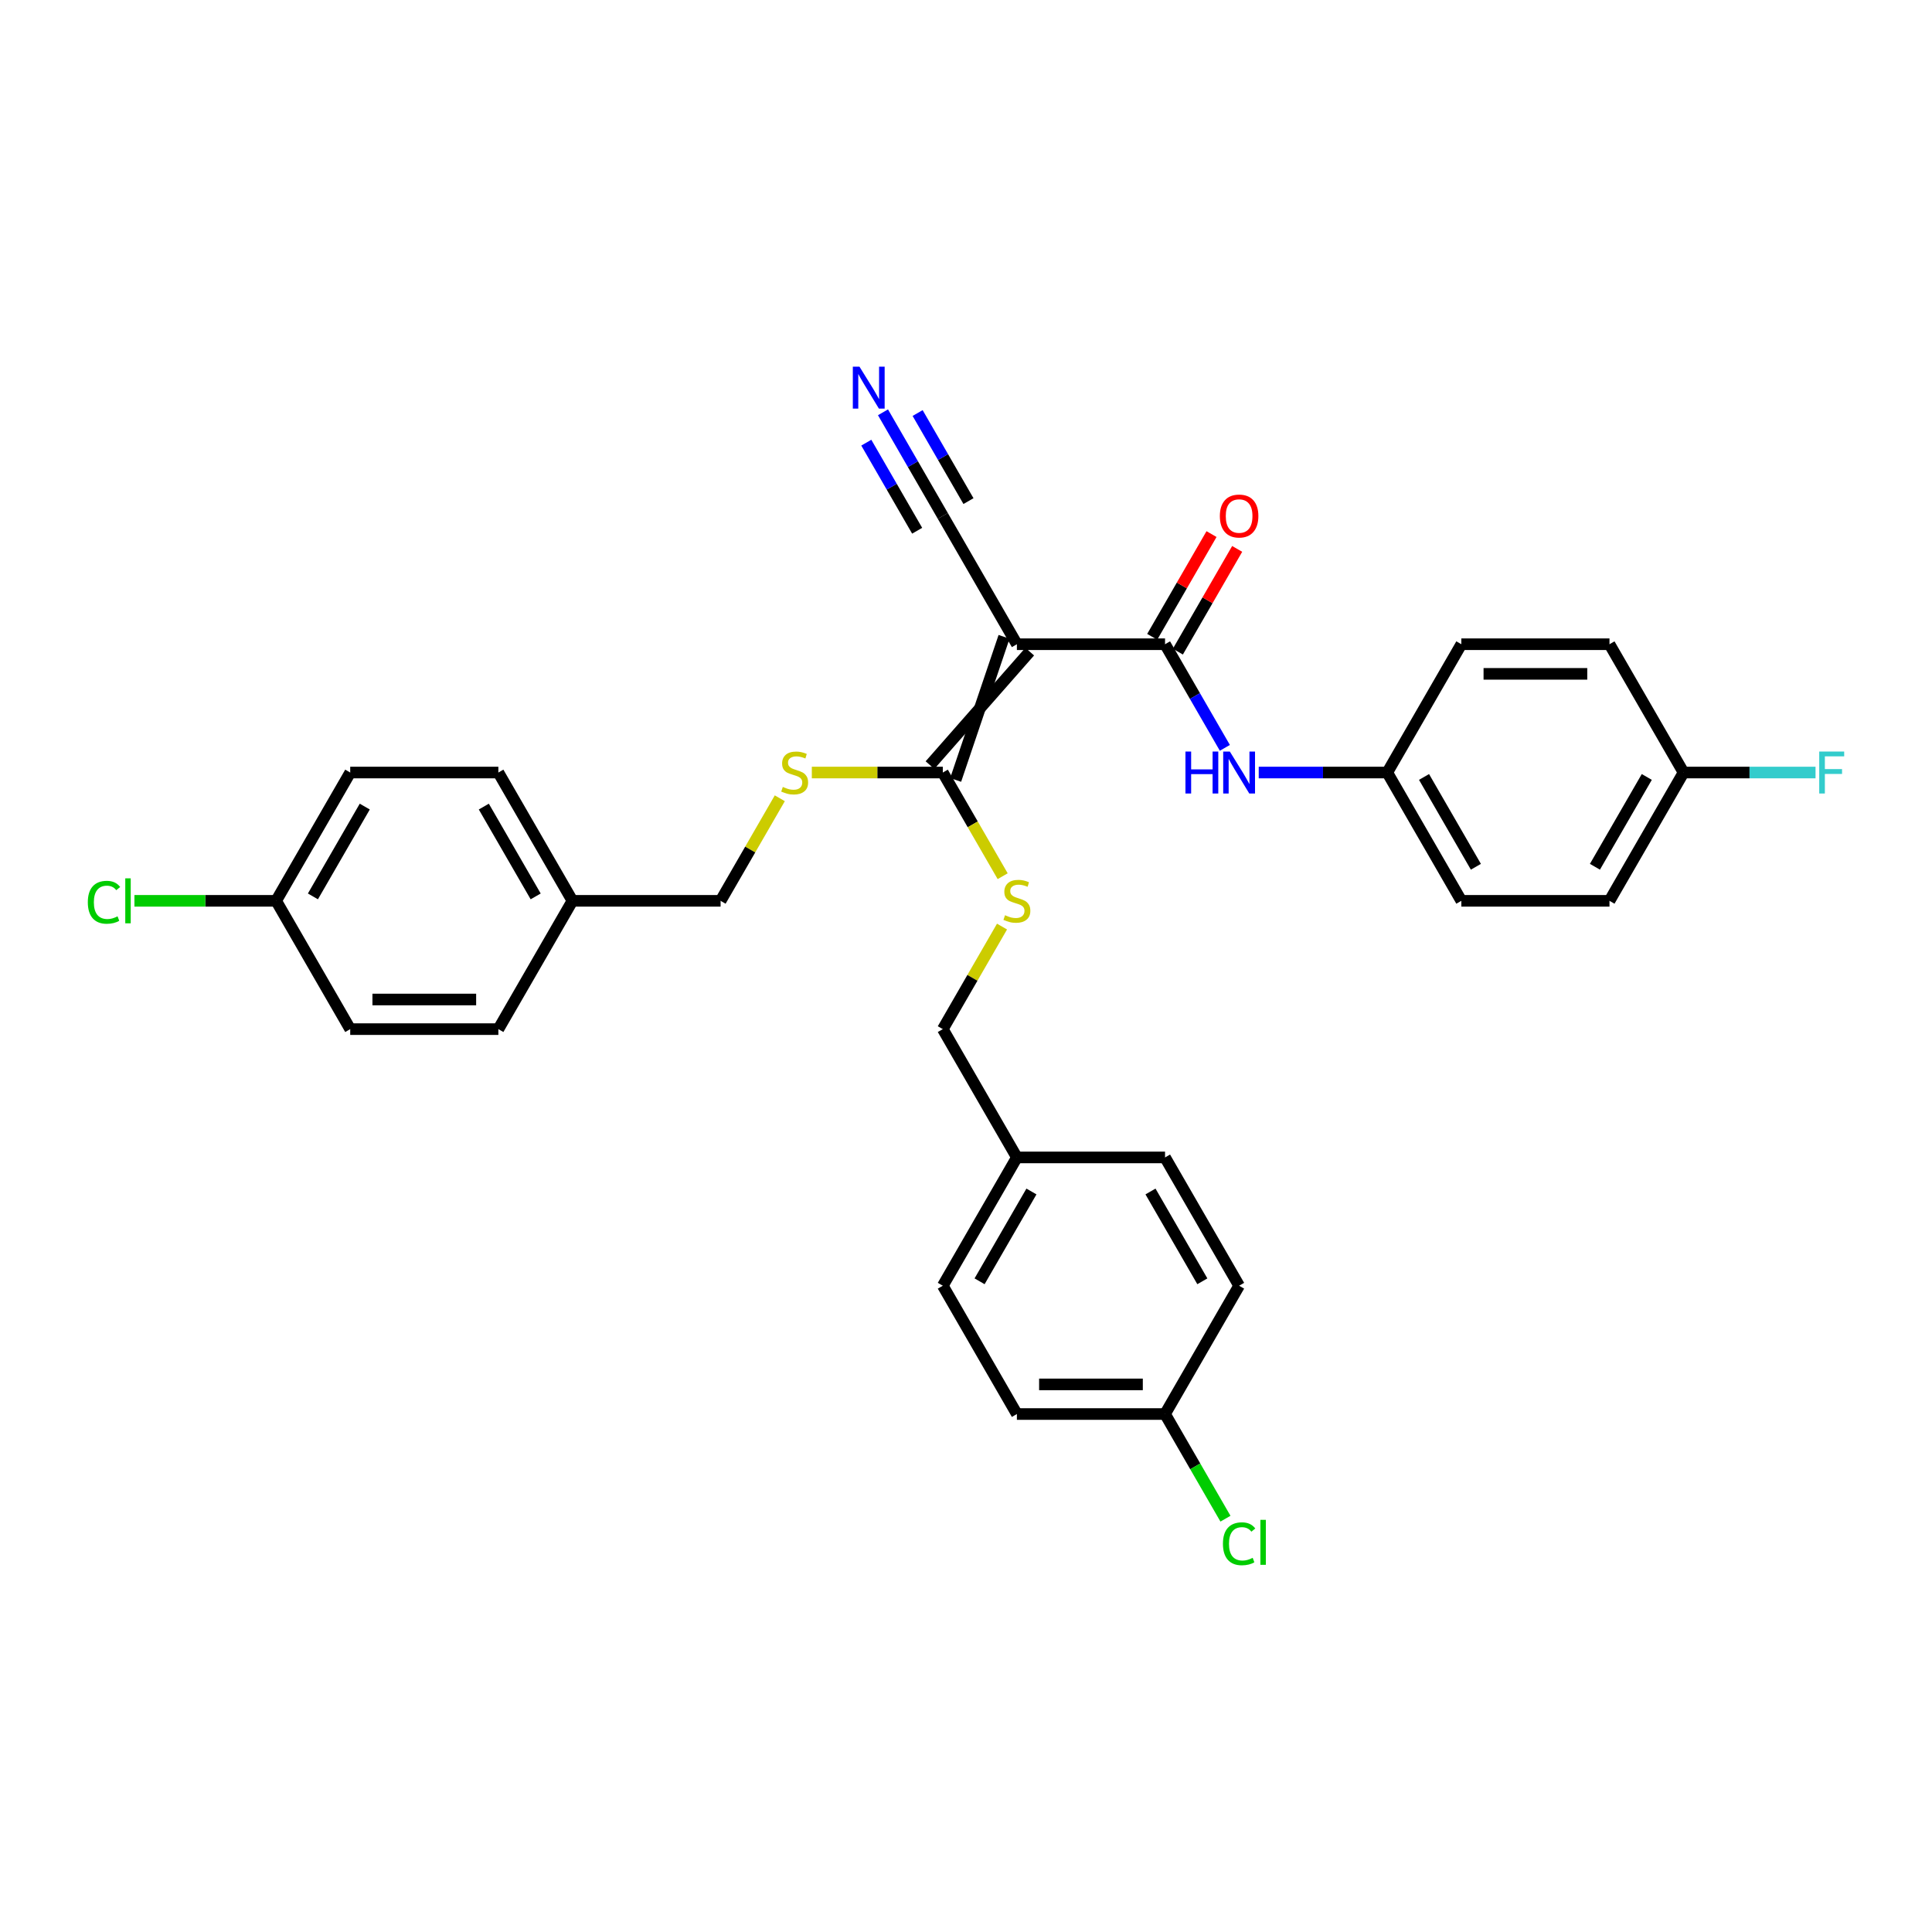 <?xml version='1.0' encoding='iso-8859-1'?>
<svg version='1.1' baseProfile='full'
              xmlns='http://www.w3.org/2000/svg'
                      xmlns:rdkit='http://www.rdkit.org/xml'
                      xmlns:xlink='http://www.w3.org/1999/xlink'
                  xml:space='preserve'
width='1000px' height='1000px' viewBox='0 0 1000 1000'>
<!-- END OF HEADER -->
<rect style='opacity:1.0;fill:#FFFFFF;stroke:none' width='1000' height='1000' x='0' y='0'> </rect>
<path class='bond-0' d='M 526.34,333.45 L 603.022,333.45' style='fill:none;fill-rule:evenodd;stroke:#000000;stroke-width:6px;stroke-linecap:butt;stroke-linejoin:miter;stroke-opacity:1' />
<path class='bond-1' d='M 519.699,329.616 L 494.64,403.693' style='fill:none;fill-rule:evenodd;stroke:#000000;stroke-width:6px;stroke-linecap:butt;stroke-linejoin:miter;stroke-opacity:1' />
<path class='bond-1' d='M 532.981,337.284 L 481.359,396.025' style='fill:none;fill-rule:evenodd;stroke:#000000;stroke-width:6px;stroke-linecap:butt;stroke-linejoin:miter;stroke-opacity:1' />
<path class='bond-2' d='M 526.34,333.45 L 487.999,267.042' style='fill:none;fill-rule:evenodd;stroke:#000000;stroke-width:6px;stroke-linecap:butt;stroke-linejoin:miter;stroke-opacity:1' />
<path class='bond-3' d='M 603.022,333.45 L 618.504,360.267' style='fill:none;fill-rule:evenodd;stroke:#000000;stroke-width:6px;stroke-linecap:butt;stroke-linejoin:miter;stroke-opacity:1' />
<path class='bond-3' d='M 618.504,360.267 L 633.987,387.083' style='fill:none;fill-rule:evenodd;stroke:#0000FF;stroke-width:6px;stroke-linecap:butt;stroke-linejoin:miter;stroke-opacity:1' />
<path class='bond-7' d='M 609.663,337.284 L 625.012,310.698' style='fill:none;fill-rule:evenodd;stroke:#000000;stroke-width:6px;stroke-linecap:butt;stroke-linejoin:miter;stroke-opacity:1' />
<path class='bond-7' d='M 625.012,310.698 L 640.362,284.112' style='fill:none;fill-rule:evenodd;stroke:#FF0000;stroke-width:6px;stroke-linecap:butt;stroke-linejoin:miter;stroke-opacity:1' />
<path class='bond-7' d='M 596.381,329.616 L 611.731,303.03' style='fill:none;fill-rule:evenodd;stroke:#000000;stroke-width:6px;stroke-linecap:butt;stroke-linejoin:miter;stroke-opacity:1' />
<path class='bond-7' d='M 611.731,303.03 L 627.08,276.443' style='fill:none;fill-rule:evenodd;stroke:#FF0000;stroke-width:6px;stroke-linecap:butt;stroke-linejoin:miter;stroke-opacity:1' />
<path class='bond-5' d='M 487.999,399.859 L 454.098,399.859' style='fill:none;fill-rule:evenodd;stroke:#000000;stroke-width:6px;stroke-linecap:butt;stroke-linejoin:miter;stroke-opacity:1' />
<path class='bond-5' d='M 454.098,399.859 L 420.197,399.859' style='fill:none;fill-rule:evenodd;stroke:#CCCC00;stroke-width:6px;stroke-linecap:butt;stroke-linejoin:miter;stroke-opacity:1' />
<path class='bond-6' d='M 487.999,399.859 L 503.491,426.69' style='fill:none;fill-rule:evenodd;stroke:#000000;stroke-width:6px;stroke-linecap:butt;stroke-linejoin:miter;stroke-opacity:1' />
<path class='bond-6' d='M 503.491,426.69 L 518.982,453.522' style='fill:none;fill-rule:evenodd;stroke:#CCCC00;stroke-width:6px;stroke-linecap:butt;stroke-linejoin:miter;stroke-opacity:1' />
<path class='bond-4' d='M 487.999,267.042 L 472.517,240.226' style='fill:none;fill-rule:evenodd;stroke:#000000;stroke-width:6px;stroke-linecap:butt;stroke-linejoin:miter;stroke-opacity:1' />
<path class='bond-4' d='M 472.517,240.226 L 457.034,213.409' style='fill:none;fill-rule:evenodd;stroke:#0000FF;stroke-width:6px;stroke-linecap:butt;stroke-linejoin:miter;stroke-opacity:1' />
<path class='bond-4' d='M 501.281,259.374 L 488.121,236.58' style='fill:none;fill-rule:evenodd;stroke:#000000;stroke-width:6px;stroke-linecap:butt;stroke-linejoin:miter;stroke-opacity:1' />
<path class='bond-4' d='M 488.121,236.58 L 474.961,213.786' style='fill:none;fill-rule:evenodd;stroke:#0000FF;stroke-width:6px;stroke-linecap:butt;stroke-linejoin:miter;stroke-opacity:1' />
<path class='bond-4' d='M 474.718,274.71 L 461.558,251.916' style='fill:none;fill-rule:evenodd;stroke:#000000;stroke-width:6px;stroke-linecap:butt;stroke-linejoin:miter;stroke-opacity:1' />
<path class='bond-4' d='M 461.558,251.916 L 448.397,229.122' style='fill:none;fill-rule:evenodd;stroke:#0000FF;stroke-width:6px;stroke-linecap:butt;stroke-linejoin:miter;stroke-opacity:1' />
<path class='bond-8' d='M 651.515,399.859 L 684.78,399.859' style='fill:none;fill-rule:evenodd;stroke:#0000FF;stroke-width:6px;stroke-linecap:butt;stroke-linejoin:miter;stroke-opacity:1' />
<path class='bond-8' d='M 684.78,399.859 L 718.044,399.859' style='fill:none;fill-rule:evenodd;stroke:#000000;stroke-width:6px;stroke-linecap:butt;stroke-linejoin:miter;stroke-opacity:1' />
<path class='bond-10' d='M 403.623,413.186 L 388.3,439.726' style='fill:none;fill-rule:evenodd;stroke:#CCCC00;stroke-width:6px;stroke-linecap:butt;stroke-linejoin:miter;stroke-opacity:1' />
<path class='bond-10' d='M 388.3,439.726 L 372.977,466.267' style='fill:none;fill-rule:evenodd;stroke:#000000;stroke-width:6px;stroke-linecap:butt;stroke-linejoin:miter;stroke-opacity:1' />
<path class='bond-9' d='M 518.646,479.594 L 503.322,506.135' style='fill:none;fill-rule:evenodd;stroke:#CCCC00;stroke-width:6px;stroke-linecap:butt;stroke-linejoin:miter;stroke-opacity:1' />
<path class='bond-9' d='M 503.322,506.135 L 487.999,532.675' style='fill:none;fill-rule:evenodd;stroke:#000000;stroke-width:6px;stroke-linecap:butt;stroke-linejoin:miter;stroke-opacity:1' />
<path class='bond-19' d='M 718.044,399.859 L 756.385,333.45' style='fill:none;fill-rule:evenodd;stroke:#000000;stroke-width:6px;stroke-linecap:butt;stroke-linejoin:miter;stroke-opacity:1' />
<path class='bond-20' d='M 718.044,399.859 L 756.385,466.267' style='fill:none;fill-rule:evenodd;stroke:#000000;stroke-width:6px;stroke-linecap:butt;stroke-linejoin:miter;stroke-opacity:1' />
<path class='bond-20' d='M 737.077,402.152 L 763.915,448.637' style='fill:none;fill-rule:evenodd;stroke:#000000;stroke-width:6px;stroke-linecap:butt;stroke-linejoin:miter;stroke-opacity:1' />
<path class='bond-15' d='M 487.999,532.675 L 526.34,599.083' style='fill:none;fill-rule:evenodd;stroke:#000000;stroke-width:6px;stroke-linecap:butt;stroke-linejoin:miter;stroke-opacity:1' />
<path class='bond-14' d='M 372.977,466.267 L 296.295,466.267' style='fill:none;fill-rule:evenodd;stroke:#000000;stroke-width:6px;stroke-linecap:butt;stroke-linejoin:miter;stroke-opacity:1' />
<path class='bond-11' d='M 871.407,399.859 L 833.066,466.267' style='fill:none;fill-rule:evenodd;stroke:#000000;stroke-width:6px;stroke-linecap:butt;stroke-linejoin:miter;stroke-opacity:1' />
<path class='bond-11' d='M 852.375,402.152 L 825.536,448.637' style='fill:none;fill-rule:evenodd;stroke:#000000;stroke-width:6px;stroke-linecap:butt;stroke-linejoin:miter;stroke-opacity:1' />
<path class='bond-16' d='M 871.407,399.859 L 905.561,399.859' style='fill:none;fill-rule:evenodd;stroke:#000000;stroke-width:6px;stroke-linecap:butt;stroke-linejoin:miter;stroke-opacity:1' />
<path class='bond-16' d='M 905.561,399.859 L 939.715,399.859' style='fill:none;fill-rule:evenodd;stroke:#33CCCC;stroke-width:6px;stroke-linecap:butt;stroke-linejoin:miter;stroke-opacity:1' />
<path class='bond-31' d='M 871.407,399.859 L 833.066,333.45' style='fill:none;fill-rule:evenodd;stroke:#000000;stroke-width:6px;stroke-linecap:butt;stroke-linejoin:miter;stroke-opacity:1' />
<path class='bond-12' d='M 603.022,731.9 L 526.34,731.9' style='fill:none;fill-rule:evenodd;stroke:#000000;stroke-width:6px;stroke-linecap:butt;stroke-linejoin:miter;stroke-opacity:1' />
<path class='bond-12' d='M 591.519,716.563 L 537.842,716.563' style='fill:none;fill-rule:evenodd;stroke:#000000;stroke-width:6px;stroke-linecap:butt;stroke-linejoin:miter;stroke-opacity:1' />
<path class='bond-18' d='M 603.022,731.9 L 618.659,758.985' style='fill:none;fill-rule:evenodd;stroke:#000000;stroke-width:6px;stroke-linecap:butt;stroke-linejoin:miter;stroke-opacity:1' />
<path class='bond-18' d='M 618.659,758.985 L 634.297,786.069' style='fill:none;fill-rule:evenodd;stroke:#00CC00;stroke-width:6px;stroke-linecap:butt;stroke-linejoin:miter;stroke-opacity:1' />
<path class='bond-32' d='M 603.022,731.9 L 641.363,665.491' style='fill:none;fill-rule:evenodd;stroke:#000000;stroke-width:6px;stroke-linecap:butt;stroke-linejoin:miter;stroke-opacity:1' />
<path class='bond-13' d='M 142.932,466.267 L 181.273,399.859' style='fill:none;fill-rule:evenodd;stroke:#000000;stroke-width:6px;stroke-linecap:butt;stroke-linejoin:miter;stroke-opacity:1' />
<path class='bond-13' d='M 161.965,463.974 L 188.803,417.488' style='fill:none;fill-rule:evenodd;stroke:#000000;stroke-width:6px;stroke-linecap:butt;stroke-linejoin:miter;stroke-opacity:1' />
<path class='bond-17' d='M 142.932,466.267 L 106.255,466.267' style='fill:none;fill-rule:evenodd;stroke:#000000;stroke-width:6px;stroke-linecap:butt;stroke-linejoin:miter;stroke-opacity:1' />
<path class='bond-17' d='M 106.255,466.267 L 69.579,466.267' style='fill:none;fill-rule:evenodd;stroke:#00CC00;stroke-width:6px;stroke-linecap:butt;stroke-linejoin:miter;stroke-opacity:1' />
<path class='bond-33' d='M 142.932,466.267 L 181.273,532.675' style='fill:none;fill-rule:evenodd;stroke:#000000;stroke-width:6px;stroke-linecap:butt;stroke-linejoin:miter;stroke-opacity:1' />
<path class='bond-27' d='M 296.295,466.267 L 257.955,532.675' style='fill:none;fill-rule:evenodd;stroke:#000000;stroke-width:6px;stroke-linecap:butt;stroke-linejoin:miter;stroke-opacity:1' />
<path class='bond-30' d='M 296.295,466.267 L 257.955,399.859' style='fill:none;fill-rule:evenodd;stroke:#000000;stroke-width:6px;stroke-linecap:butt;stroke-linejoin:miter;stroke-opacity:1' />
<path class='bond-30' d='M 277.263,463.974 L 250.424,417.488' style='fill:none;fill-rule:evenodd;stroke:#000000;stroke-width:6px;stroke-linecap:butt;stroke-linejoin:miter;stroke-opacity:1' />
<path class='bond-28' d='M 526.34,599.083 L 603.022,599.083' style='fill:none;fill-rule:evenodd;stroke:#000000;stroke-width:6px;stroke-linecap:butt;stroke-linejoin:miter;stroke-opacity:1' />
<path class='bond-29' d='M 526.34,599.083 L 487.999,665.491' style='fill:none;fill-rule:evenodd;stroke:#000000;stroke-width:6px;stroke-linecap:butt;stroke-linejoin:miter;stroke-opacity:1' />
<path class='bond-29' d='M 533.871,616.713 L 507.032,663.198' style='fill:none;fill-rule:evenodd;stroke:#000000;stroke-width:6px;stroke-linecap:butt;stroke-linejoin:miter;stroke-opacity:1' />
<path class='bond-26' d='M 756.385,333.45 L 833.066,333.45' style='fill:none;fill-rule:evenodd;stroke:#000000;stroke-width:6px;stroke-linecap:butt;stroke-linejoin:miter;stroke-opacity:1' />
<path class='bond-26' d='M 767.887,348.787 L 821.564,348.787' style='fill:none;fill-rule:evenodd;stroke:#000000;stroke-width:6px;stroke-linecap:butt;stroke-linejoin:miter;stroke-opacity:1' />
<path class='bond-22' d='M 756.385,466.267 L 833.066,466.267' style='fill:none;fill-rule:evenodd;stroke:#000000;stroke-width:6px;stroke-linecap:butt;stroke-linejoin:miter;stroke-opacity:1' />
<path class='bond-21' d='M 181.273,399.859 L 257.955,399.859' style='fill:none;fill-rule:evenodd;stroke:#000000;stroke-width:6px;stroke-linecap:butt;stroke-linejoin:miter;stroke-opacity:1' />
<path class='bond-23' d='M 181.273,532.675 L 257.955,532.675' style='fill:none;fill-rule:evenodd;stroke:#000000;stroke-width:6px;stroke-linecap:butt;stroke-linejoin:miter;stroke-opacity:1' />
<path class='bond-23' d='M 192.775,517.339 L 246.452,517.339' style='fill:none;fill-rule:evenodd;stroke:#000000;stroke-width:6px;stroke-linecap:butt;stroke-linejoin:miter;stroke-opacity:1' />
<path class='bond-24' d='M 641.363,665.491 L 603.022,599.083' style='fill:none;fill-rule:evenodd;stroke:#000000;stroke-width:6px;stroke-linecap:butt;stroke-linejoin:miter;stroke-opacity:1' />
<path class='bond-24' d='M 622.33,663.198 L 595.491,616.713' style='fill:none;fill-rule:evenodd;stroke:#000000;stroke-width:6px;stroke-linecap:butt;stroke-linejoin:miter;stroke-opacity:1' />
<path class='bond-25' d='M 526.34,731.9 L 487.999,665.491' style='fill:none;fill-rule:evenodd;stroke:#000000;stroke-width:6px;stroke-linecap:butt;stroke-linejoin:miter;stroke-opacity:1' />
<path  class='atom-4' d='M 613.588 389
L 616.533 389
L 616.533 398.233
L 627.637 398.233
L 627.637 389
L 630.581 389
L 630.581 410.717
L 627.637 410.717
L 627.637 400.687
L 616.533 400.687
L 616.533 410.717
L 613.588 410.717
L 613.588 389
' fill='#0000FF'/>
<path  class='atom-4' d='M 636.562 389
L 643.678 400.503
Q 644.384 401.638, 645.519 403.693
Q 646.654 405.748, 646.715 405.87
L 646.715 389
L 649.598 389
L 649.598 410.717
L 646.623 410.717
L 638.985 398.141
Q 638.096 396.669, 637.145 394.982
Q 636.225 393.295, 635.949 392.773
L 635.949 410.717
L 633.127 410.717
L 633.127 389
L 636.562 389
' fill='#0000FF'/>
<path  class='atom-5' d='M 444.858 189.776
L 451.974 201.278
Q 452.68 202.413, 453.815 204.468
Q 454.95 206.523, 455.011 206.646
L 455.011 189.776
L 457.894 189.776
L 457.894 211.492
L 454.919 211.492
L 447.281 198.916
Q 446.392 197.444, 445.441 195.757
Q 444.521 194.07, 444.245 193.549
L 444.245 211.492
L 441.423 211.492
L 441.423 189.776
L 444.858 189.776
' fill='#0000FF'/>
<path  class='atom-6' d='M 405.183 407.312
Q 405.429 407.404, 406.441 407.833
Q 407.453 408.263, 408.557 408.539
Q 409.692 408.784, 410.796 408.784
Q 412.851 408.784, 414.048 407.803
Q 415.244 406.791, 415.244 405.042
Q 415.244 403.846, 414.63 403.11
Q 414.048 402.374, 413.127 401.975
Q 412.207 401.576, 410.674 401.116
Q 408.741 400.533, 407.576 399.981
Q 406.441 399.429, 405.613 398.264
Q 404.815 397.098, 404.815 395.135
Q 404.815 392.405, 406.656 390.718
Q 408.527 389.031, 412.207 389.031
Q 414.722 389.031, 417.575 390.227
L 416.869 392.589
Q 414.262 391.516, 412.299 391.516
Q 410.183 391.516, 409.017 392.405
Q 407.852 393.264, 407.882 394.767
Q 407.882 395.932, 408.465 396.638
Q 409.079 397.343, 409.937 397.742
Q 410.827 398.141, 412.299 398.601
Q 414.262 399.214, 415.428 399.828
Q 416.593 400.441, 417.422 401.699
Q 418.28 402.926, 418.28 405.042
Q 418.28 408.048, 416.256 409.674
Q 414.262 411.269, 410.919 411.269
Q 408.987 411.269, 407.514 410.839
Q 406.073 410.441, 404.355 409.735
L 405.183 407.312
' fill='#CCCC00'/>
<path  class='atom-7' d='M 520.206 473.72
Q 520.451 473.812, 521.463 474.242
Q 522.475 474.671, 523.58 474.947
Q 524.714 475.193, 525.819 475.193
Q 527.874 475.193, 529.07 474.211
Q 530.266 473.199, 530.266 471.45
Q 530.266 470.254, 529.653 469.518
Q 529.07 468.782, 528.15 468.383
Q 527.23 467.984, 525.696 467.524
Q 523.764 466.942, 522.598 466.389
Q 521.463 465.837, 520.635 464.672
Q 519.838 463.506, 519.838 461.543
Q 519.838 458.813, 521.678 457.126
Q 523.549 455.439, 527.23 455.439
Q 529.745 455.439, 532.597 456.636
L 531.892 458.997
Q 529.285 457.924, 527.322 457.924
Q 525.205 457.924, 524.04 458.813
Q 522.874 459.672, 522.905 461.175
Q 522.905 462.341, 523.488 463.046
Q 524.101 463.752, 524.96 464.15
Q 525.849 464.549, 527.322 465.009
Q 529.285 465.623, 530.45 466.236
Q 531.616 466.85, 532.444 468.107
Q 533.303 469.334, 533.303 471.45
Q 533.303 474.456, 531.278 476.082
Q 529.285 477.677, 525.941 477.677
Q 524.009 477.677, 522.537 477.248
Q 521.095 476.849, 519.377 476.143
L 520.206 473.72
' fill='#CCCC00'/>
<path  class='atom-8' d='M 631.394 267.104
Q 631.394 261.889, 633.97 258.975
Q 636.547 256.061, 641.363 256.061
Q 646.178 256.061, 648.755 258.975
Q 651.331 261.889, 651.331 267.104
Q 651.331 272.379, 648.724 275.385
Q 646.117 278.36, 641.363 278.36
Q 636.578 278.36, 633.97 275.385
Q 631.394 272.41, 631.394 267.104
M 641.363 275.907
Q 644.675 275.907, 646.454 273.698
Q 648.264 271.459, 648.264 267.104
Q 648.264 262.84, 646.454 260.693
Q 644.675 258.515, 641.363 258.515
Q 638.05 258.515, 636.24 260.662
Q 634.461 262.809, 634.461 267.104
Q 634.461 271.49, 636.24 273.698
Q 638.05 275.907, 641.363 275.907
' fill='#FF0000'/>
<path  class='atom-17' d='M 941.632 389
L 954.545 389
L 954.545 391.485
L 944.546 391.485
L 944.546 398.08
L 953.441 398.08
L 953.441 400.595
L 944.546 400.595
L 944.546 410.717
L 941.632 410.717
L 941.632 389
' fill='#33CCCC'/>
<path  class='atom-18' d='M 45.455 467.018
Q 45.455 461.62, 47.97 458.798
Q 50.516 455.945, 55.331 455.945
Q 59.809 455.945, 62.202 459.105
L 60.177 460.761
Q 58.429 458.461, 55.331 458.461
Q 52.049 458.461, 50.301 460.669
Q 48.583 462.847, 48.583 467.018
Q 48.583 471.312, 50.362 473.521
Q 52.172 475.729, 55.669 475.729
Q 58.061 475.729, 60.852 474.288
L 61.711 476.588
Q 60.576 477.324, 58.858 477.754
Q 57.141 478.183, 55.239 478.183
Q 50.516 478.183, 47.97 475.3
Q 45.455 472.417, 45.455 467.018
' fill='#00CC00'/>
<path  class='atom-18' d='M 64.84 454.627
L 67.662 454.627
L 67.662 477.907
L 64.84 477.907
L 64.84 454.627
' fill='#00CC00'/>
<path  class='atom-19' d='M 632.989 799.059
Q 632.989 793.661, 635.504 790.839
Q 638.05 787.986, 642.865 787.986
Q 647.344 787.986, 649.736 791.146
L 647.712 792.802
Q 645.963 790.502, 642.865 790.502
Q 639.583 790.502, 637.835 792.71
Q 636.117 794.888, 636.117 799.059
Q 636.117 803.353, 637.897 805.562
Q 639.706 807.77, 643.203 807.77
Q 645.595 807.77, 648.387 806.329
L 649.245 808.629
Q 648.11 809.365, 646.393 809.795
Q 644.675 810.224, 642.773 810.224
Q 638.05 810.224, 635.504 807.341
Q 632.989 804.458, 632.989 799.059
' fill='#00CC00'/>
<path  class='atom-19' d='M 652.374 786.668
L 655.196 786.668
L 655.196 809.948
L 652.374 809.948
L 652.374 786.668
' fill='#00CC00'/>
</svg>
